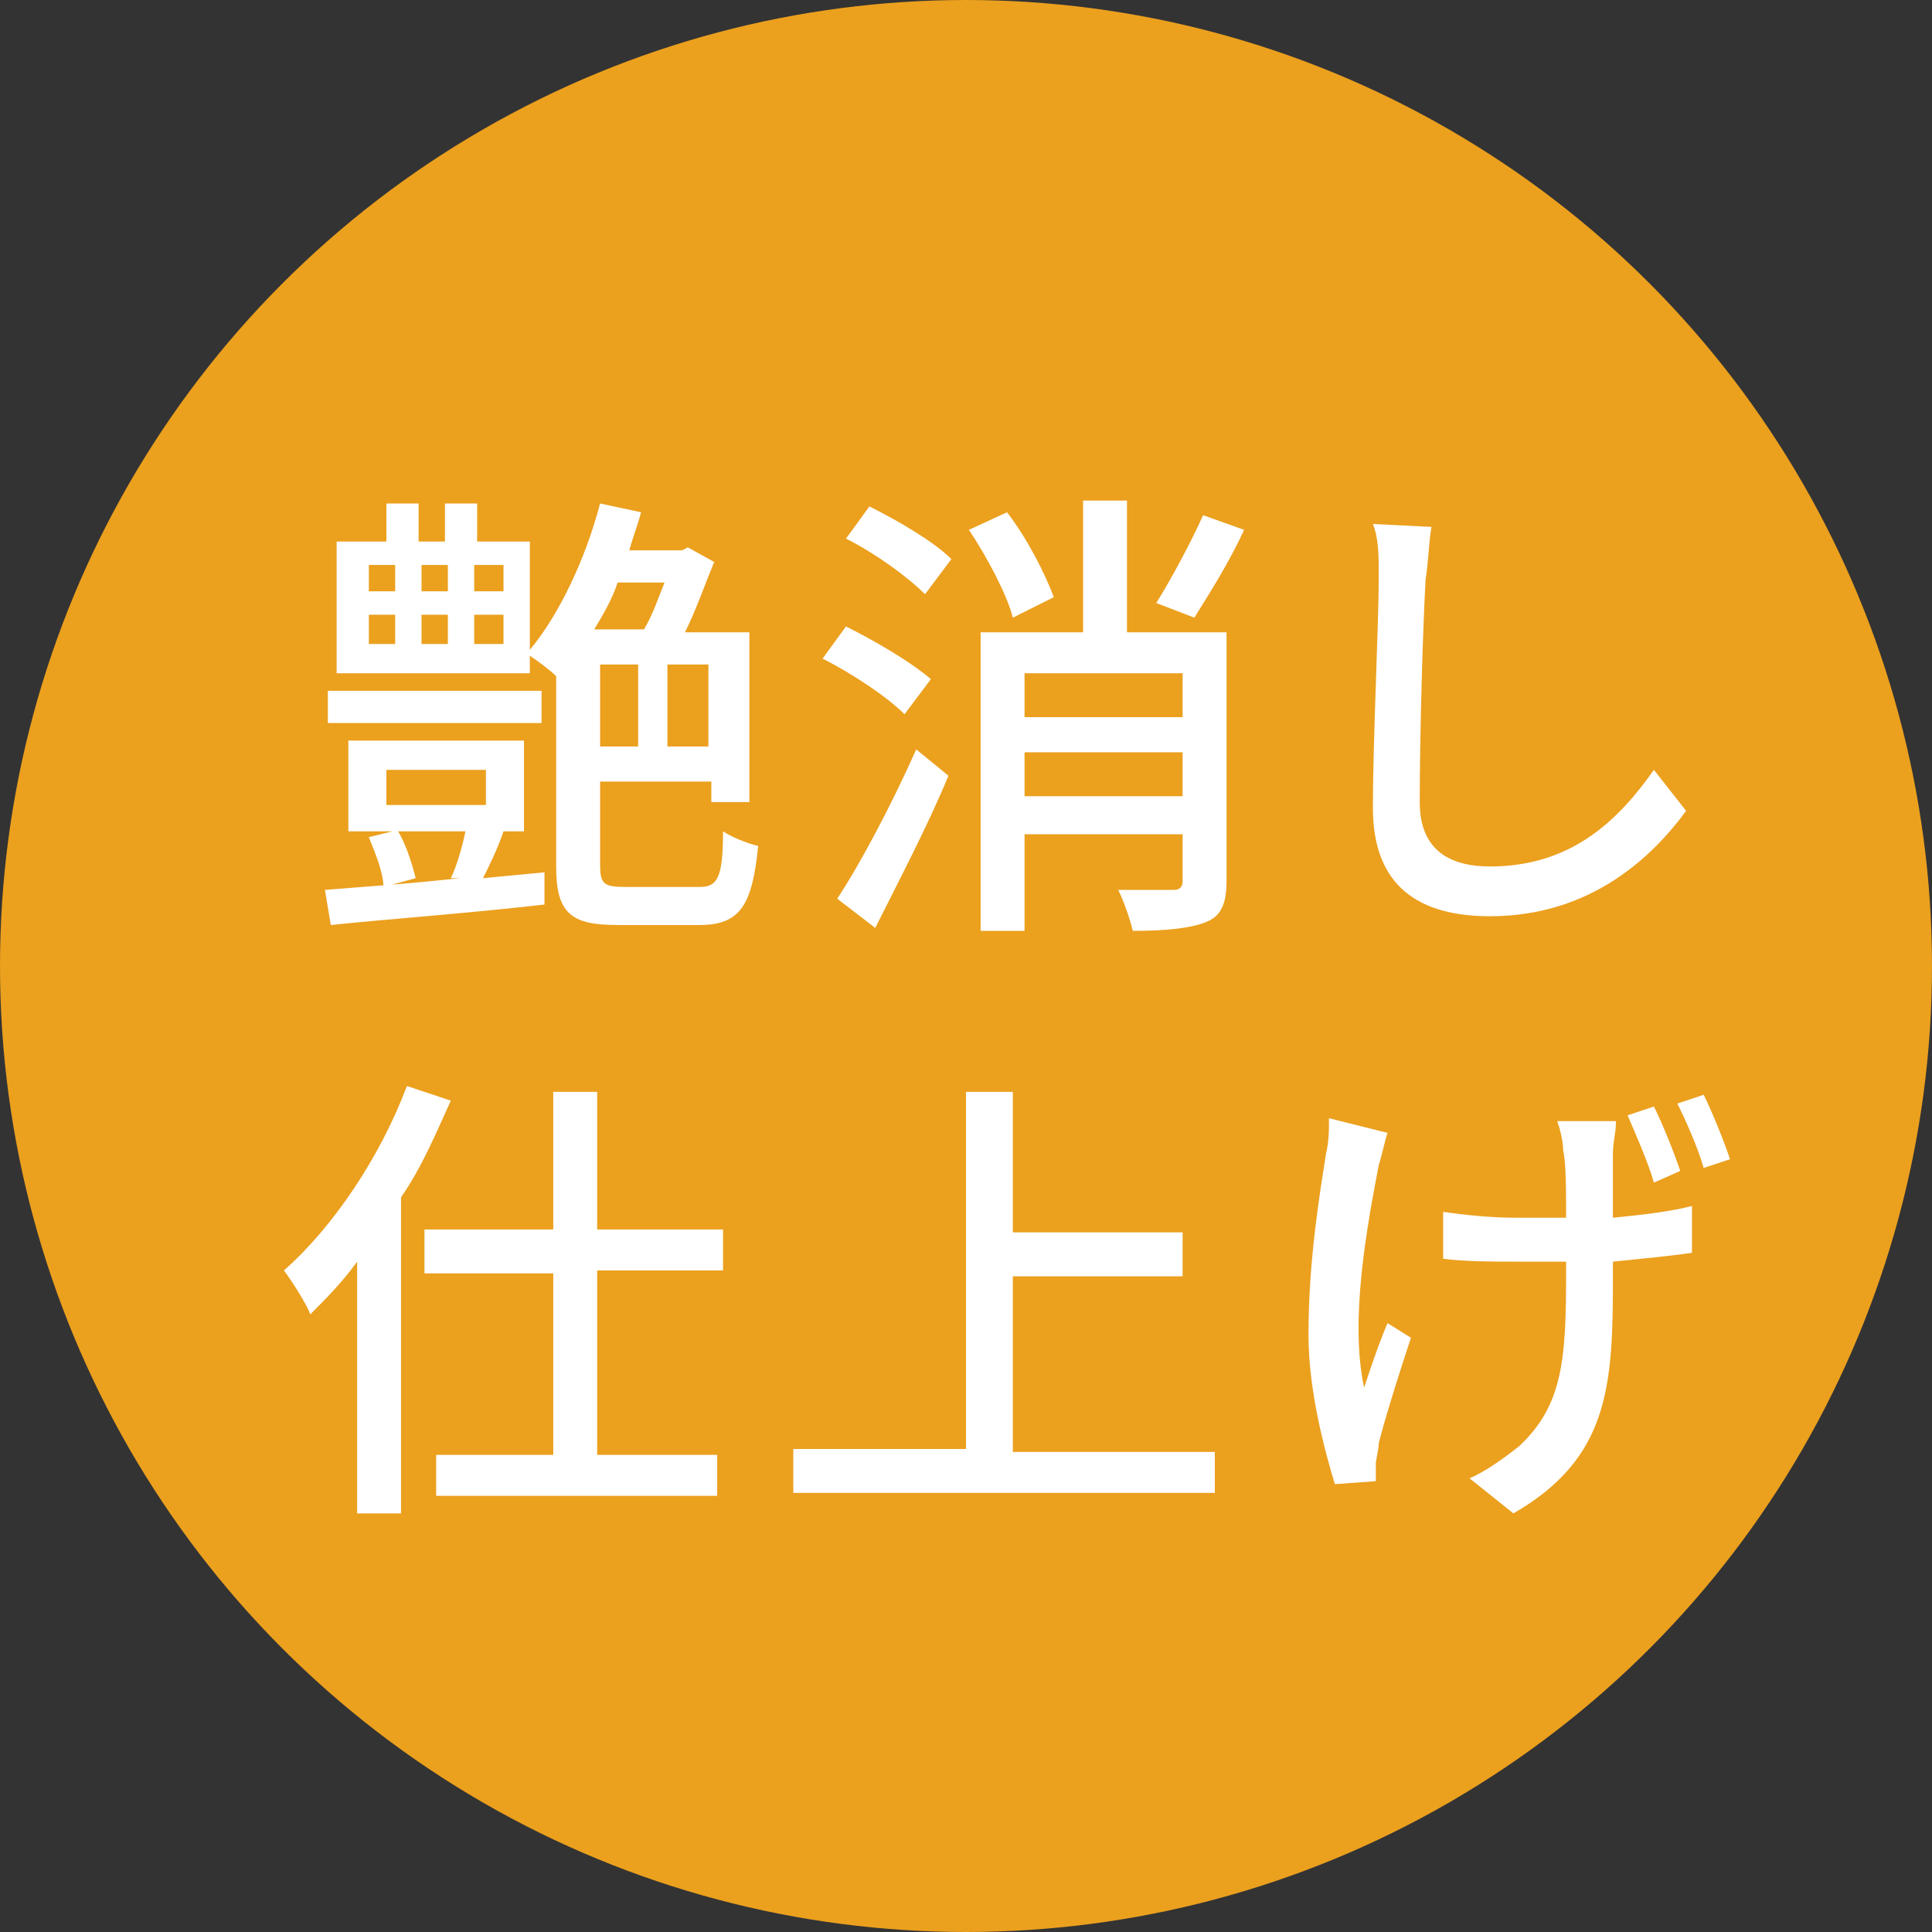 <?xml version="1.0" encoding="utf-8"?>
<!-- Generator: Adobe Illustrator 24.2.3, SVG Export Plug-In . SVG Version: 6.00 Build 0)  -->
<svg version="1.1" id="レイヤー_1" xmlns="http://www.w3.org/2000/svg" xmlns:xlink="http://www.w3.org/1999/xlink" x="0px"
	 y="0px" width="66px" height="66px" viewBox="0 0 66 66" style="enable-background:new 0 0 66 66;" xml:space="preserve">
<rect x="0" y="0" width="66" height="66" fill="#333333" stroke="none"/>
<style type="text/css">
	.st0{fill:#EBA01E;}
	.st1{fill:#FFFFFF;}
</style>
<g>
	<circle class="st0" cx="33" cy="33" r="33"/>
	<g>
		<g>
			<path class="st1" d="M18.6,29.8l0,1.1c-2.6,0.3-5.4,0.5-7.3,0.7l-0.2-1.2c1.2-0.1,2.8-0.2,4.6-0.4L15.4,30
				c0.2-0.4,0.4-1.1,0.5-1.6h-2.3c0.3,0.5,0.5,1.2,0.6,1.6l-1.1,0.3c0-0.5-0.3-1.2-0.5-1.7l0.8-0.2h-1.5v-3.1h6v3.1H17l0.2,0
				C17,29,16.7,29.6,16.5,30L18.6,29.8z M18.5,24.7h-7.3v-1.1h7.3V24.7z M23.9,30.3c0.6,0,0.8-0.3,0.8-1.9c0.3,0.2,0.8,0.4,1.2,0.5
				c-0.2,2-0.6,2.7-2,2.7h-2.8c-1.6,0-2.1-0.4-2.1-2v-6.5c-0.2-0.2-0.6-0.5-0.9-0.7v0.6h-6.6v-4.5h1.7v-1.3h1.1v1.3h0.9v-1.3h1.1
				v1.3h1.8v3.7c1-1.2,1.9-3.1,2.4-5l1.4,0.3c-0.1,0.4-0.3,0.9-0.4,1.3h1.8l0.2-0.1l0.9,0.5c-0.3,0.7-0.6,1.6-1,2.4h2.2v5.8h-1.3
				v-0.7h-3.8v2.8c0,0.7,0.1,0.8,0.9,0.8H23.9z M12.6,20.2h0.9v-0.9h-0.9V20.2z M12.6,22h0.9V21h-0.9V22z M13.2,27.5h3.4v-1.2h-3.4
				V27.5z M15.3,20.2v-0.9h-0.9v0.9H15.3z M14.4,21V22h0.9V21H14.4z M17.2,19.3h-1v0.9h1V19.3z M17.2,21h-1V22h1V21z M21.1,19.9
				c-0.2,0.6-0.5,1.1-0.8,1.6H22c0.3-0.5,0.5-1.1,0.7-1.6H21.1z M20.5,25.5h1.3v-2.8h-1.3V25.5z M24.2,22.7h-1.4v2.8h1.4V22.7z"/>
			<path class="st1" d="M30.9,24.4c-0.6-0.6-1.8-1.4-2.8-1.9l0.8-1.1c1,0.5,2.2,1.2,2.9,1.8L30.9,24.4z M28.6,30.7
				c0.8-1.2,1.9-3.3,2.7-5.1l1.1,0.9c-0.7,1.7-1.7,3.6-2.5,5.2L28.6,30.7z M29.7,17.3c1,0.5,2.2,1.2,2.8,1.8l-0.9,1.2
				c-0.6-0.6-1.7-1.4-2.7-1.9L29.7,17.3z M34.6,21.1c-0.2-0.8-0.9-2.1-1.5-3l1.3-0.6c0.7,0.9,1.3,2.1,1.6,2.9L34.6,21.1z M41.9,30.1
				c0,0.8-0.2,1.2-0.7,1.4c-0.5,0.2-1.3,0.3-2.5,0.3c-0.1-0.4-0.3-1-0.5-1.4c0.8,0,1.7,0,1.9,0c0.2,0,0.3-0.1,0.3-0.3v-1.6H35v3.3
				h-1.5V21.6H37v-4.5h1.5v4.5h3.4V30.1z M35,23v1.5h5.4V23H35z M40.4,27.2v-1.5H35v1.5H40.4z M42.5,18.1c-0.5,1.1-1.2,2.2-1.7,3
				l-1.3-0.5c0.5-0.8,1.2-2.1,1.6-3L42.5,18.1z"/>
			<path class="st1" d="M48.9,18c-0.1,0.6-0.1,1.2-0.2,1.8c-0.1,1.8-0.2,5.4-0.2,7.6c0,1.7,1.1,2.2,2.4,2.2c2.8,0,4.4-1.6,5.6-3.3
				l1.1,1.4c-1.1,1.5-3.2,3.6-6.7,3.6c-2.4,0-4-1-4-3.7c0-2.3,0.2-6.3,0.2-7.9c0-0.7,0-1.3-0.2-1.8L48.9,18z"/>
			<path class="st1" d="M15.4,37.6c-0.5,1.1-1,2.3-1.7,3.3v10.8h-1.5v-8.6c-0.5,0.7-1.1,1.3-1.6,1.8c-0.1-0.3-0.6-1.1-0.9-1.5
				c1.7-1.5,3.3-3.9,4.2-6.3L15.4,37.6z M20.4,43.5v6.2h4.1v1.4h-9.6v-1.4h4v-6.2h-4.4V42h4.4v-4.7h1.5V42h4.3v1.4H20.4z"/>
			<path class="st1" d="M41.5,49.5V51H27.1v-1.5H33V37.3h1.6v4.8h5.8v1.5h-5.8v6H41.5z"/>
			<path class="st1" d="M47.4,38.7c-0.1,0.3-0.2,0.8-0.3,1.1c-0.4,2.1-1,5.3-0.5,7.6c0.2-0.6,0.5-1.5,0.8-2.2l0.8,0.5
				c-0.4,1.2-0.9,2.8-1.1,3.6c0,0.2-0.1,0.6-0.1,0.7c0,0.2,0,0.4,0,0.6l-1.4,0.1c-0.3-1-0.9-3.1-0.9-5.1c0-2.6,0.4-4.9,0.6-6.2
				c0.1-0.4,0.1-0.8,0.1-1.2L47.4,38.7z M55.2,38.4c0,0.3-0.1,0.6-0.1,1c0,0.4,0,1.3,0,2.2c1-0.1,1.9-0.2,2.7-0.4l0,1.6
				c-0.7,0.1-1.7,0.2-2.7,0.3v0.5c0,3.7-0.1,6.2-3.4,8.1l-1.5-1.2c0.5-0.2,1.2-0.7,1.7-1.1c1.5-1.4,1.6-3,1.6-5.9v-0.4
				c-0.6,0-1.2,0-1.7,0c-0.7,0-1.8,0-2.5-0.1v-1.6c0.7,0.1,1.6,0.2,2.5,0.2c0.6,0,1.1,0,1.7,0c0-0.9,0-1.9-0.1-2.3
				c0-0.3-0.1-0.7-0.2-1H55.2z M56.5,40.4c-0.2-0.7-0.6-1.6-0.9-2.3l0.9-0.3c0.3,0.6,0.7,1.6,0.9,2.2L56.5,40.4z M58.2,37.4
				c0.3,0.6,0.7,1.6,0.9,2.2l-0.9,0.3c-0.2-0.7-0.6-1.6-0.9-2.2L58.2,37.4z"/>
		</g>
	</g>
</g>
</svg>
